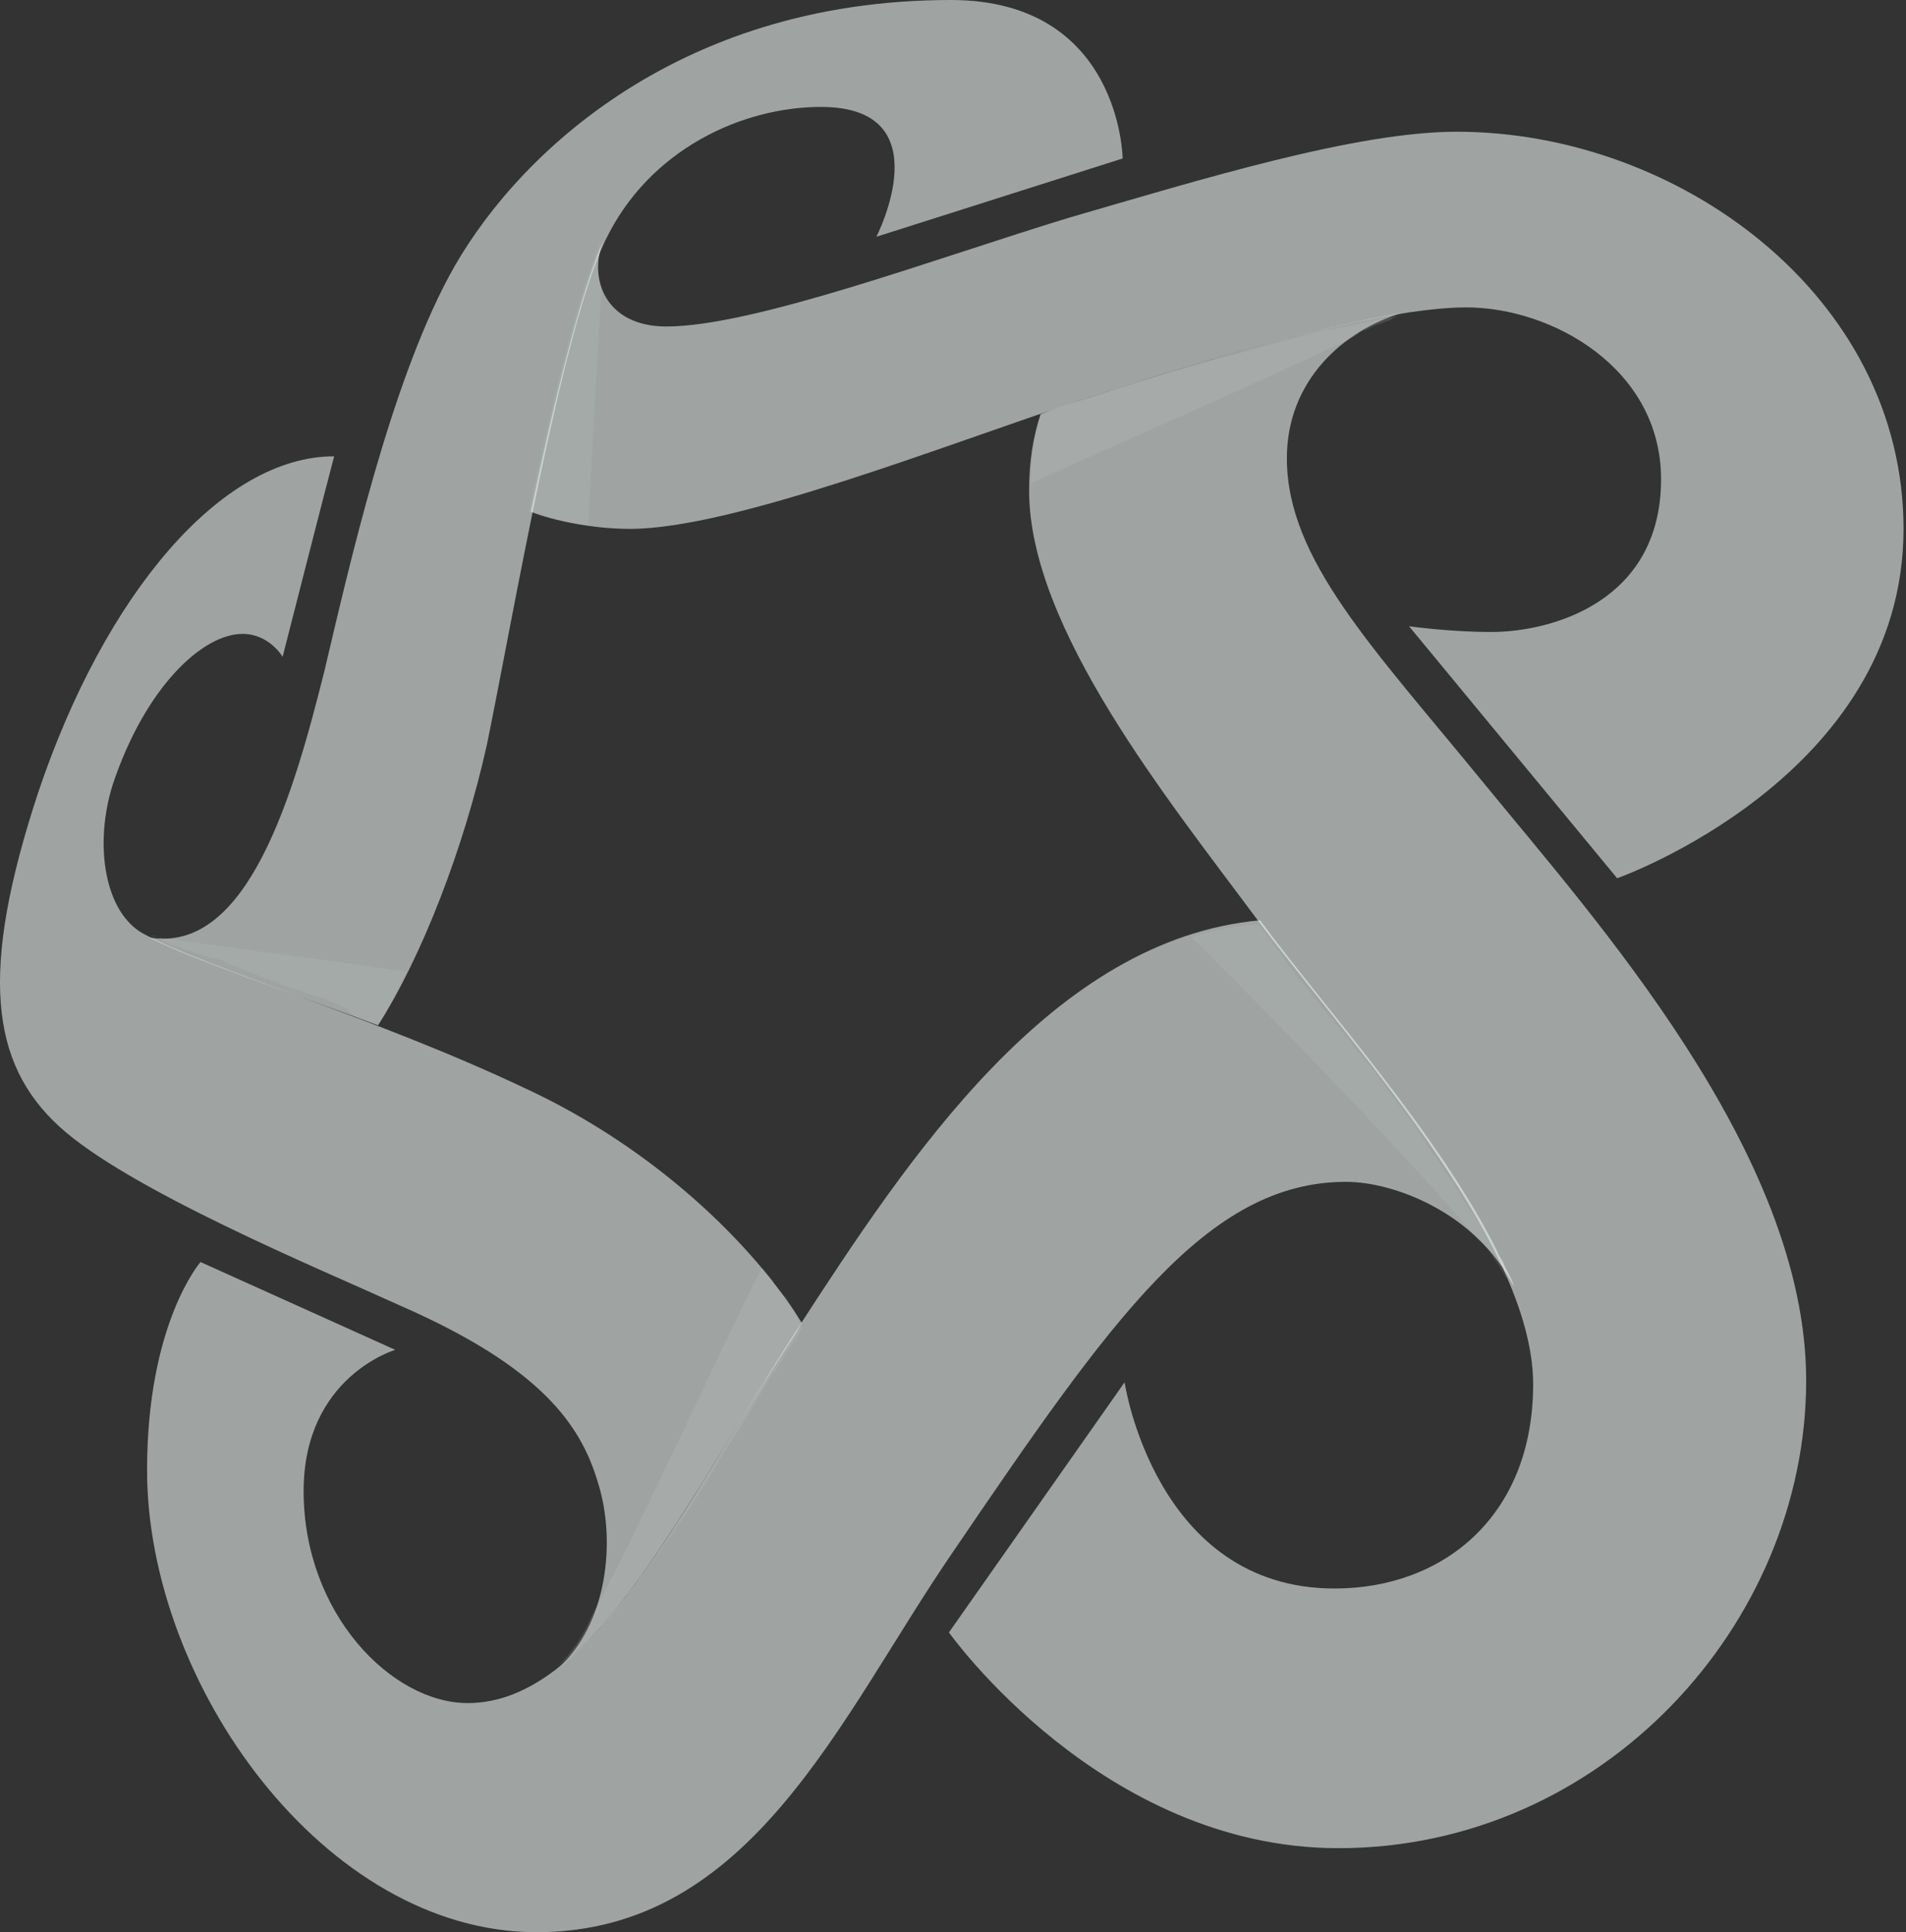 <svg height="370" viewBox="0 0 365 370" width="365" xmlns="http://www.w3.org/2000/svg"><rect x="0" y="0" width="365" height="370" fill="#333333" stroke="none"/><g fill="none"><path d="m100.554 208.399c-28.518-13.528-61.057-23.034-73.123-29.615-7.312-4.022-9.506-16.818-5.85-28.518 6.215-18.646 17.184-28.883 24.862-28.883 5.119 0 7.678 4.387 7.678 4.387s8.775-34.368 9.872-38.389c-21.571 0-43.874 26.324-56.67 64.348-11.334 34.368-9.14 51.917 4.022 63.982 13.162 12.065 49.358 27.055 65.445 34.368 26.69 11.7 34.368 22.668 37.658 33.636 3.656 11.334 1.828 27.421-7.678 35.83 15.721-12.431 29.249-39.486 45.702-64.348.366-.731.731-1.462 1.097-1.828-9.506-15.356-28.518-33.636-53.014-44.97zm183.538-58.498c-21.206-25.958-37.658-42.777-37.658-62.154 0-14.99 10.968-24.496 21.937-27.787-17.549 2.925-41.68 10.237-61.789 16.818-2.194.731-4.753 1.462-7.312 2.559-1.462 4.387-2.194 9.14-2.194 14.625 0 26.324 26.69 59.229 43.508 81.897s53.014 61.423 53.014 89.209c0 25.227-17.184 39.121-38.024 39.121-34.368 0-40.217-39.486-40.217-39.486l-33.636 47.895s29.249 41.314 74.585 41.314c50.455 0 89.575-42.777 89.575-89.575 0-43.508-40.583-88.478-61.789-114.437z" fill="#e7f0ed" fill-opacity=".6"/><path d="m278.973 25.227c-19.377 0-48.992 9.14-74.219 16.453-25.227 7.678-60.326 20.84-77.144 20.84-11.7 0-14.99-9.14-12.065-16.453-4.387 9.872-9.506 31.077-13.893 51.917 4.753 1.828 12.065 3.291 19.012 3.291 19.743 0 60.326-16.087 85.919-24.496 25.593-8.409 57.767-17.915 74.219-17.915s37.292 11.7 37.292 32.905c0 23.399-20.84 29.249-32.54 29.249-8.043 0-15.721-1.097-15.721-1.097l39.852 48.261s54.842-19.377 54.842-66.907c0-44.605-43.142-76.047-85.553-76.047z" fill="#e7f0ed" fill-opacity=".6"/><path d="m214.99 30.346s-.366-30.346-32.905-30.346c-53.379 0-84.457 31.077-96.156 53.014-11.334 21.206-19.012 55.208-23.765 75.316-5.85 23.399-14.625 54.476-33.636 51.186 8.775 4.387 25.227 9.872 43.874 16.818 8.409-13.162 16.453-34.002 20.84-53.745 4.753-23.034 14.259-78.972 22.668-96.522s26.324-25.593 41.314-25.593c23.399 0 10.603 24.862 10.603 24.862zm74.951 216.077c-.366-1.462-1.097-2.559-1.828-4.022-.366-1.097-1.097-1.828-1.462-2.925-11.334-22.668-33.271-46.798-45.336-63.251-39.852 3.656-67.273 45.336-88.844 78.607-21.937 34.002-39.121 71.294-62.885 71.294-14.625 0-31.443-17.184-31.443-40.583 0-21.937 17.549-27.055 17.549-27.055l-37.292-16.818s-10.237 11.7-10.237 39.852c0 40.949 34.002 88.478 74.585 88.478 41.314 0 58.132-41.314 79.704-72.757 30.346-44.605 48.626-70.929 75.316-70.929 9.14 0 24.862 5.85 32.174 20.109z" fill="#e7f0ed" fill-opacity=".6"/><g fill="#c8d3d0" fill-opacity=".4"><path d="m258.864 64.713c.731-.366 1.462-1.097 2.194-1.462h.366c.731-.366 1.462-.731 2.194-1.097h.366c.731-.366 1.097-.366 1.828-.731.366 0 .366 0 .731-.366.731-.366 1.462-.731 2.194-.731-4.387.731-9.14 1.828-14.259 2.925-.366 0-.366 0-.731 0-6.215 1.462-12.431 3.291-19.012 5.119h-.366c-2.559.731-5.119 1.462-7.678 2.194-.731.366-1.828.366-2.559.731-2.559.731-5.119 1.462-7.678 2.194-1.097.366-2.194.731-3.291 1.097-2.194.731-4.387 1.462-6.581 2.194s-4.753 1.462-7.312 2.559c-1.097 4.022-1.828 8.409-1.828 13.162 14.625-6.581 43.874-19.377 61.423-27.787z" opacity=".4"/><path d="m72.401 196.334c1.828-2.925 3.656-6.581 5.484-10.237-16.818-2.559-48.992-6.581-49.358-6.947h.366.366.366c.366.366.731.366 1.097.731.366.366 1.097.366 1.462.731.731.366 1.462.731 2.194.731.731.366 1.462.731 2.194.731.731.366 1.462.731 2.194.731.366 0 .366.366.731.366.366 0 .731.366 1.462.366h.366c.366 0 .731.366 1.097.366.366 0 .366 0 .731.366.366 0 .366.366.731.366.366 0 .731.366 1.097.366s.366 0 .731.366c.366 0 .731.366 1.097.366.366 0 .731.366 1.097.366.366.366 1.097.366 1.462.731.366 0 .731.366 1.097.366.731.366 1.462.366 2.194.731.366 0 .366 0 .731.366 1.097.366 1.828.731 2.925 1.097 1.097.366 2.194.731 3.291 1.097 2.194.731 4.387 1.462 6.581 2.559 1.462 1.828 3.656 2.559 6.215 3.291z" opacity=".3"/><path d="m151.739 250.445c-.366-.731-.731-1.097-1.097-1.828-.366-.366-.366-.366-.731-.731-.731-.731-1.097-1.462-1.828-2.194 0 0 0 0 0-.366-.731-.731-1.462-1.828-2.194-2.559-7.312 14.259-25.958 55.208-32.54 66.542-1.462 3.656-3.656 6.947-6.581 9.872 1.828-1.462 4.022-3.291 5.85-5.119 1.097-1.097 1.828-2.194 2.925-2.925.731-1.097 1.828-1.828 2.559-2.925.366-.366.366-.731.731-1.097.366-.366.731-.731.731-1.097l1.097-1.097c.366-.366.366-.731.731-1.097 1.828-2.194 3.291-4.753 5.119-6.947.366-.366.366-.731.731-1.097.366-.366.731-1.097 1.097-1.462.366-.366.366-.731.731-1.097.366-.366.366-.731.731-1.097 1.828-2.559 3.656-5.484 5.484-8.409 1.462-2.194 2.559-4.387 4.022-6.581 1.462-2.194 2.925-4.753 4.387-6.947 1.097-2.194 2.559-4.022 3.656-6.215.366-.366.731-1.097 1.097-1.462 1.462-2.194 2.559-4.387 4.022-6.215.366-.731.731-1.462 1.097-1.828-.731-2.194-1.097-2.925-1.828-4.022z" opacity=".4"/><path d="m282.629 236.917c.366.366 1.097 1.097 1.462 1.462.366.366 1.097 1.097 1.462 1.828s.366.366.366.731c.366.366.731.731 1.097 1.462.366.731.731 1.097 1.097 1.828s.366.366.366.366c0-.366 0-.731 0-.731 0-.366-.366-.366-.366-.731-.366-1.097-1.097-1.828-1.462-2.925 0-.366-.366-.731-.731-1.097-.731-1.097-1.097-2.194-1.828-3.291-.366-.731-.731-1.462-1.097-1.828-.366-.731-.731-1.462-1.462-2.194-.366-.731-1.097-1.462-1.462-2.194s-.731-1.462-1.097-1.828c-.366-.731-.731-1.462-1.462-2.194-.366-.731-1.097-1.462-1.462-2.194s-.731-1.097-1.097-1.828c-.731-.731-1.097-1.462-1.828-2.559-.366-.731-1.097-1.462-1.462-2.194-.366-.731-1.097-1.462-1.462-2.194-1.462-1.828-2.925-4.022-4.387-5.85-1.462-2.194-3.291-4.387-4.753-6.215-2.194-2.559-4.022-5.119-6.215-7.678 0 0-.366-.366-.366-.366-1.462-1.828-2.925-3.656-4.387-5.484-1.828-2.194-3.291-4.022-4.753-6.215-1.462-1.828-2.925-4.022-4.387-5.85-4.387.366-8.775 1.097-12.796 2.559 13.528 13.162 43.508 44.239 54.476 57.401zm-167.451-181.344c-.366-1.462-.731-2.925-.731-4.387v-.366c0-.366 0-.366 0-.731 0-.366 0-.366 0-.731 0-.366 0-.366 0-.731 0-.366 0-.366.366-.731v-.366c0-.366.366-.731.366-1.462-4.387 9.872-9.506 31.077-13.893 51.917 2.925 1.097 6.947 2.194 11.334 2.559.731-12.431 1.828-33.636 2.559-44.97z" opacity=".3"/></g></g></svg>